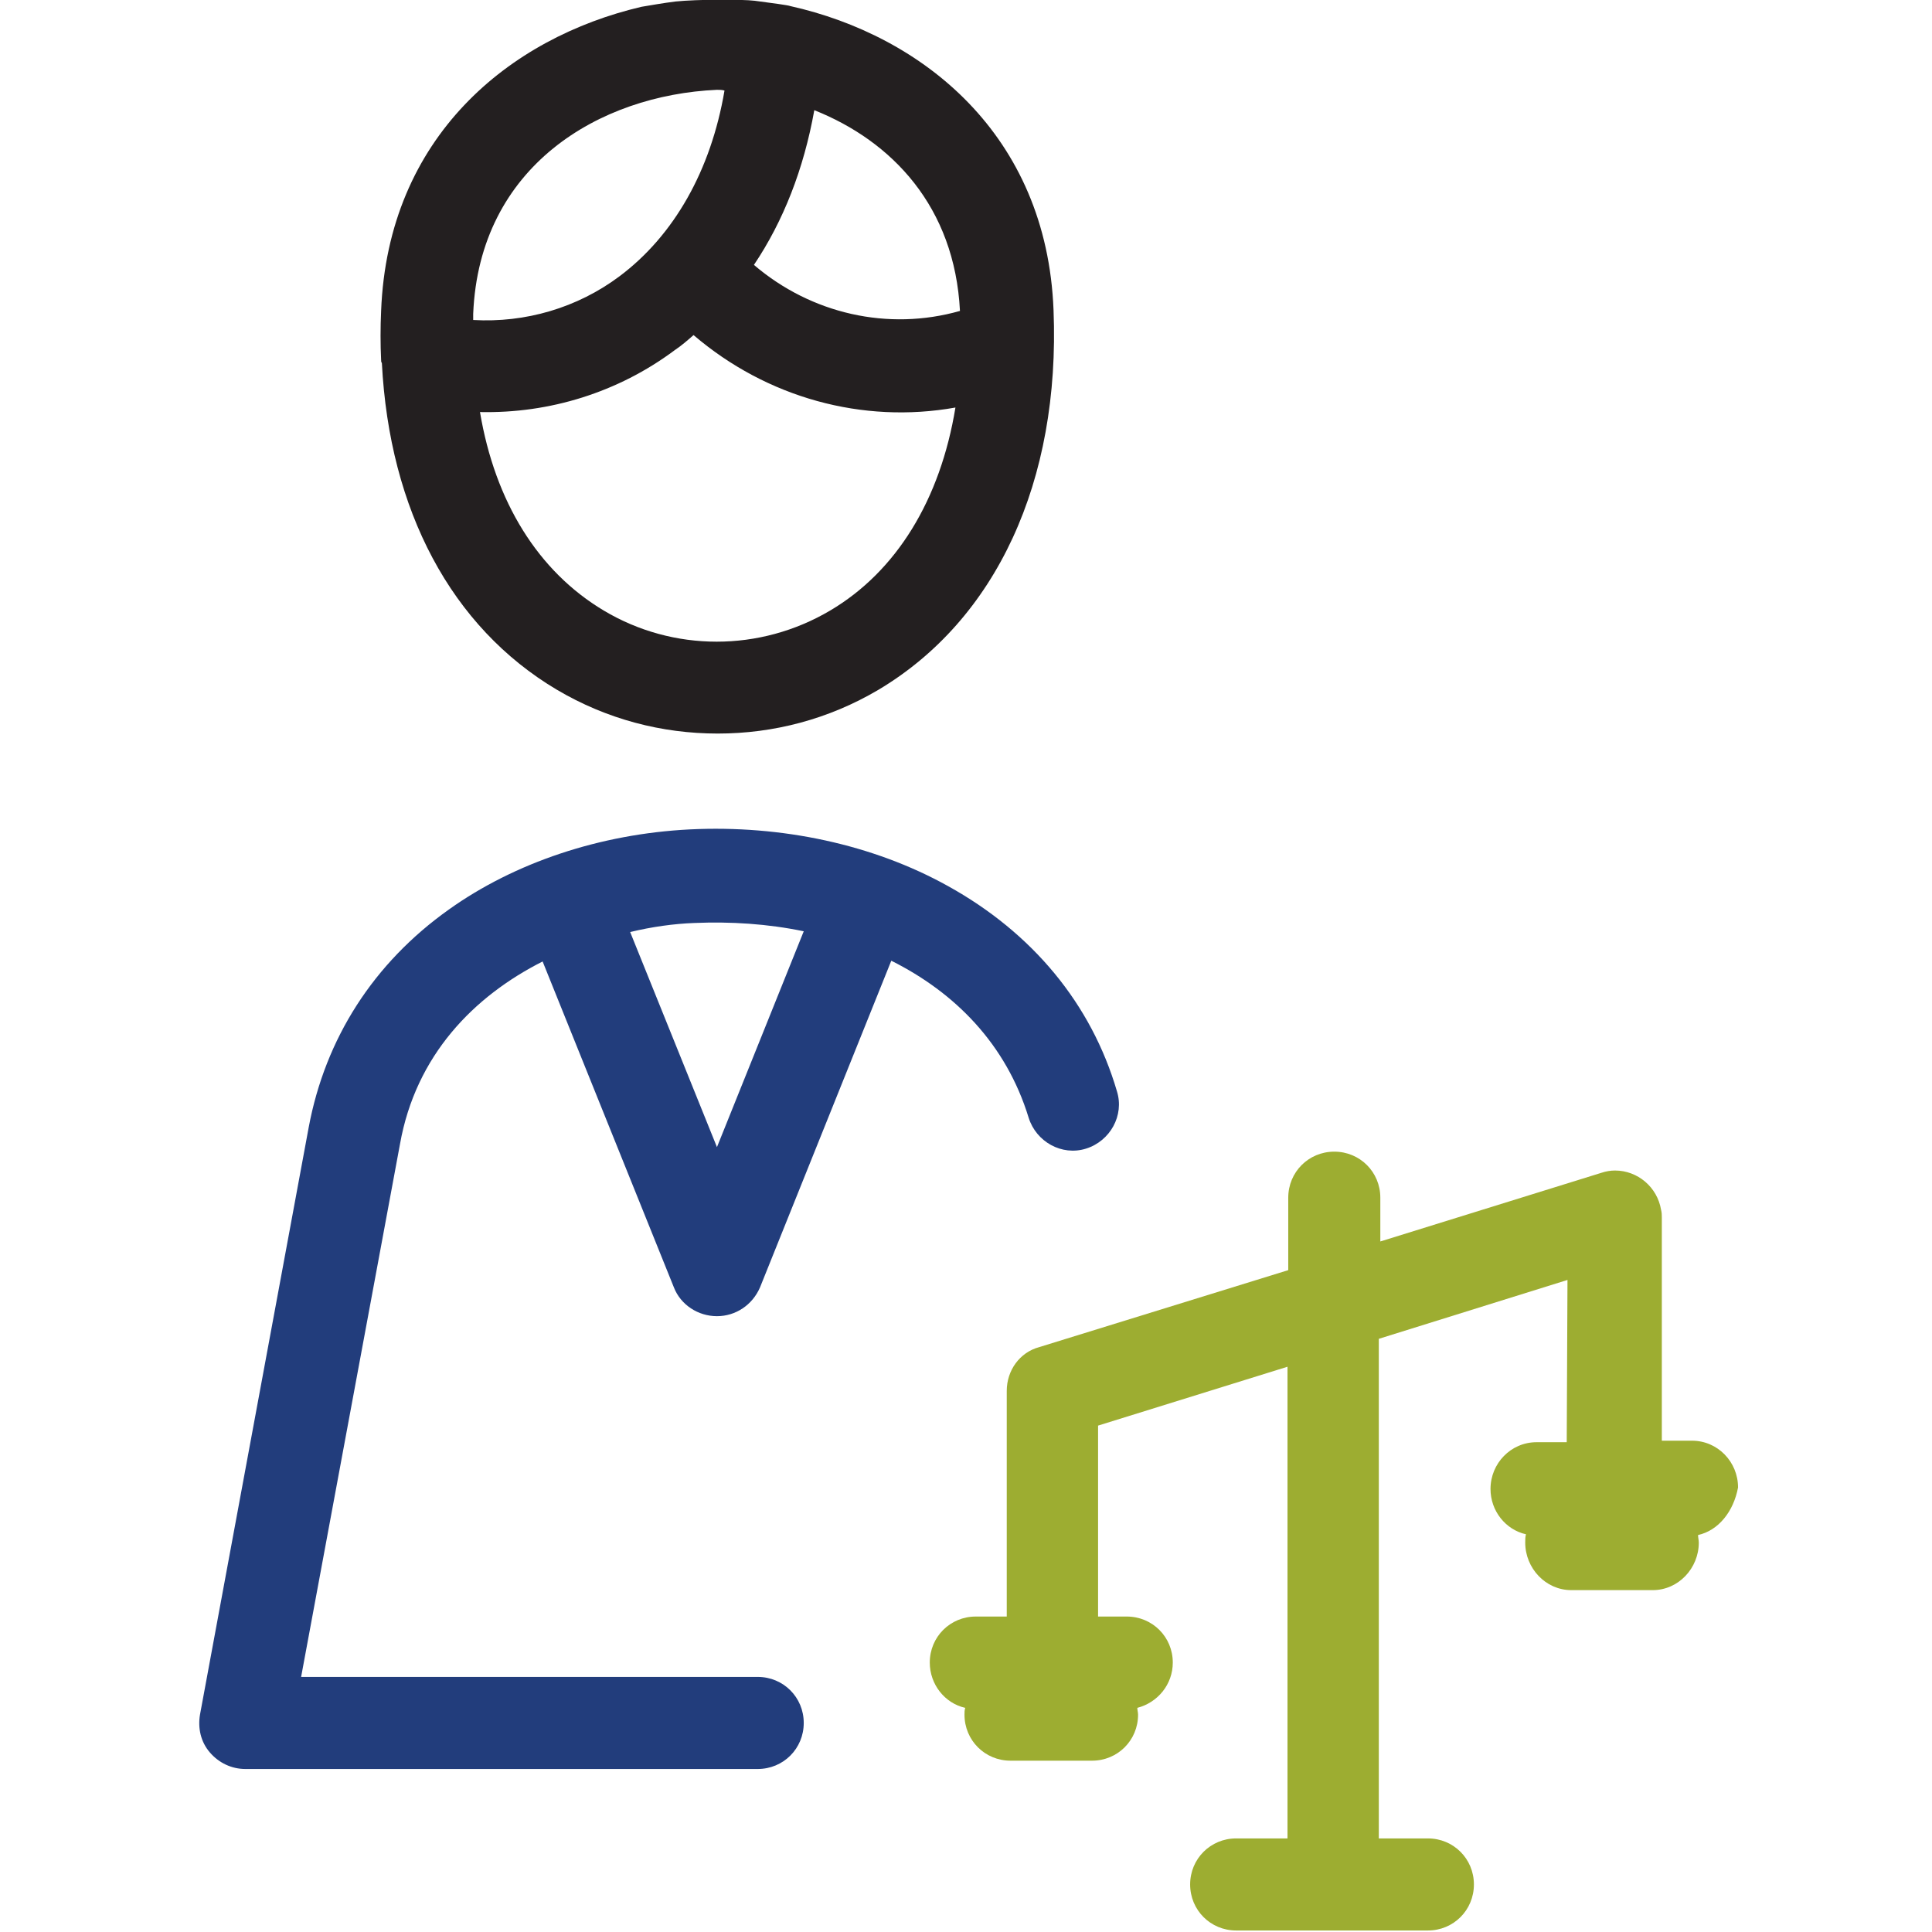 <svg xmlns="http://www.w3.org/2000/svg" xmlns:xlink="http://www.w3.org/1999/xlink" id="Capa_1" x="0px" y="0px" viewBox="0 0 256 256" style="enable-background:new 0 0 256 256;" xml:space="preserve"><style type="text/css">	.st0{fill:#9DAD31;}	.st1{fill:#223D7C;}	.st2{fill:#231F20;}</style><g id="SVGRepo_bgCarrier"></g><g id="SVGRepo_tracerCarrier"></g><path class="st0" d="M225,203.4c0,0.3,0.1,0.7,0.1,1c0,3.4-2.7,6.3-6.1,6.3h-10.8c-3.4,0-6.1-2.9-6.1-6.3c0-0.3,0-0.8,0.1-1.1 c-2.7-0.6-4.7-3.1-4.7-6c0-3.4,2.7-6.2,6.1-6.2h4l0.1-21.5l-25,7.8v66.2h6.5c3.4,0,6.1,2.7,6.1,6.1c0,3.4-2.7,6.1-6.1,6.1h-12.6 h-0.1h-0.1h-12.6c-3.4,0-6.1-2.7-6.1-6.1c0-3.4,2.7-6.1,6.1-6.1h6.8v-62.5l-25.1,7.8v25.3h3.8c3.4,0,6.1,2.7,6.1,6.1 c0,2.9-2,5.3-4.7,6c0,0.3,0.1,0.6,0.1,0.9c0,3.4-2.7,6.1-6.1,6.1h-10.8c-3.4,0-6.1-2.7-6.1-6.1c0-0.3,0-0.6,0.1-0.9 c-2.7-0.6-4.7-3.1-4.7-6c0-3.4,2.7-6.1,6.1-6.1h4.1v-29.9c0-2.7,1.7-5.1,4.3-5.8l33-10.2v-9.6c0-3.4,2.7-6.1,6.1-6.1 c3.4,0,6.1,2.7,6.1,6.1v5.8l29.3-9.1c0.6-0.2,1.2-0.3,1.8-0.3c3,0,5.6,2.2,6.1,5.2c0.1,0.4,0.1,0.7,0.1,1v29.6h4 c3.4,0,6.1,2.8,6.1,6.2C229.7,200.3,227.7,202.8,225,203.4z"></path><g id="SVGRepo_bgCarrier_1_"></g><g id="SVGRepo_tracerCarrier_1_"></g><path class="st1" d="M71.9,127.4l17.4,43.2c0.9,2.3,3.2,3.8,5.7,3.8s4.7-1.5,5.7-3.8l17.4-43.3c8.4,4.2,15.2,11,18.2,20.8 c1,3.2,4.4,5.1,7.6,4.1c3.2-1,5.1-4.4,4.1-7.6c-3.4-11.6-11.2-21-22.4-27.2c-9.9-5.5-22-8.1-34.2-7.5c-11.9,0.6-23.2,4.4-31.9,10.6 c-10,7.1-16.4,17.1-18.6,28.9l-14.4,77.8c-0.3,1.8,0.1,3.6,1.3,5c1.2,1.4,2.9,2.2,4.7,2.2h67.9c3.4,0,6.1-2.7,6.1-6.1 c0-3.4-2.7-6.1-6.1-6.1H39.9L53,151.6C55.1,139.8,62.8,132,71.9,127.4z M92,122.3c4.8-0.2,9.7,0.1,14.5,1.1L95,152l-11.5-28.5 C86.4,122.8,89.3,122.4,92,122.3z"></path><g id="SVGRepo_bgCarrier_2_"></g><g id="SVGRepo_tracerCarrier_2_"></g><path class="st2" d="M50.6,48.1c1,19.5,9.2,35,23.2,43.3c6.6,3.9,13.9,5.8,21.3,5.8s14.7-1.9,21.3-5.8c15.6-9.3,24.1-27.6,23.2-50.3 c-0.9-23.3-17.4-36.4-34.9-40.3c-0.2-0.1-2.4-0.4-4.7-0.7c-1.7-0.2-7.6-0.2-10.5,0.1c-1.6,0.2-3.3,0.5-4.5,0.7 C67.5,5,51.4,18.1,50.5,41.2c-0.1,2.2-0.1,4.4,0,6.5C50.5,47.8,50.5,48,50.6,48.1z M110,80.9c-9.3,5.5-20.8,5.5-30,0 c-8.7-5.2-14.4-14.4-16.4-26.3c9.2,0.2,18.3-2.6,25.8-8.2c0.9-0.6,1.7-1.3,2.5-2c9.7,8.3,22.4,11.8,34.7,9.6 C124.6,66.2,118.8,75.7,110,80.9z M107.9,14.6c10.3,4.1,18.6,12.8,19.3,26.6c-9.5,2.7-19.7,0.4-27.3-6.1 C103.8,29.3,106.5,22.4,107.9,14.6z M62.7,41.6C63.5,22,79.4,12.6,95,11.9c0.3,0,0.7,0,1,0.1c-1.8,10.6-6.7,19.2-13.9,24.6 c-5.6,4.2-12.5,6.2-19.4,5.8C62.7,42.1,62.7,41.9,62.7,41.6z"></path></svg>